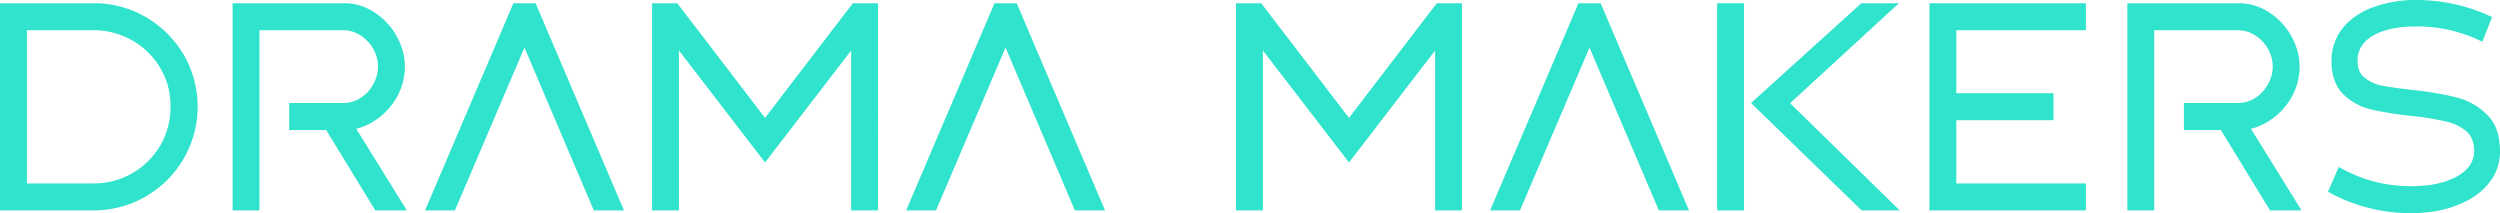 <svg xmlns="http://www.w3.org/2000/svg" width="1770" height="150.892" viewBox="0 0 1770 150.892">
  <g id="logo_first" style="mix-blend-mode: difference;isolation: isolate">
    <path id="パス_13" data-name="パス 13" d="M103.085,10.008h0A72.584,72.584,0,0,0,66.045.286H0v146.67H66.045a74.069,74.069,0,0,0,37.232-9.907,73.416,73.416,0,0,0,26.786-100.31,74.69,74.69,0,0,0-26.979-26.73M120.72,73.239a54.674,54.674,0,0,1-7.117,27.582,55.005,55.005,0,0,1-19.766,19.686,53.812,53.812,0,0,1-27.792,7.35H19.026V19.385H66.045a54.839,54.839,0,0,1,27.446,7.173A53.229,53.229,0,0,1,113.418,46.05a51.591,51.591,0,0,1,7.3,27.188" transform="translate(0 2.013)" fill="#30e3cd"/>
    <path id="パス_14" data-name="パス 14" d="M317.827,81.453h0a46.34,46.34,0,0,0-21.278-12.32A218.952,218.952,0,0,0,266.53,63.89c-11.6-1.263-19.042-2.453-23.248-3.233a27.061,27.061,0,0,1-12.392-5.685c-3.313-2.581-4.994-6.538-4.994-11.757,0-7.824,3.442-13.526,10.816-17.917,7.463-4.367,17.892-6.586,30.992-6.586a103.932,103.932,0,0,1,22.725,2.437,105.8,105.8,0,0,1,21.511,7.318l2.268,1.061,6.932-17.45-2.035-.933a120.9,120.9,0,0,0-24.792-8.218A124.63,124.63,0,0,0,267.7,0a88.437,88.437,0,0,0-30.855,5.131c-9.232,3.442-16.5,8.468-21.616,14.973a36.832,36.832,0,0,0-7.816,23.111c0,10.285,2.9,18.278,8.6,23.763a42.163,42.163,0,0,0,19.67,10.567,248.583,248.583,0,0,0,29.6,4.656,200.624,200.624,0,0,1,23.835,3.973,32.928,32.928,0,0,1,14.169,7.109c3.466,3.217,5.146,7.728,5.146,13.815a17.789,17.789,0,0,1-5.09,12.4c-3.49,3.747-8.637,6.763-15.279,8.958-6.707,2.211-14.813,3.329-24.117,3.329a99.851,99.851,0,0,1-49.094-12.36l-2.276-1.263-7.615,17.611,1.906,1.021a119.4,119.4,0,0,0,57.079,14.1c12.151,0,22.967-1.866,32.118-5.525,9.682-3.667,17.024-8.669,22.452-15.3a34.966,34.966,0,0,0,8.218-22.975c0-11.081-3-19.71-8.91-25.645" transform="translate(1443.263)" fill="#30e3cd"/>
    <path id="パス_15" data-name="パス 15" d="M169.873,146.956H280.646v-19.1H188.9V83.074h68.812v-19.1H188.9V19.385h91.746V.287H169.873Z" transform="translate(1196.171 2.018)" fill="#30e3cd"/>
    <rect id="長方形_3" data-name="長方形 3" width="19.018" height="146.67" transform="translate(1215.737 2.308)" fill="#30e3cd"/>
    <path id="パス_16" data-name="パス 16" d="M258.843.286H232.218L154.167,70.931l78.292,76.025h26.955L181.805,71.044Z" transform="translate(1085.572 2.015)" fill="#30e3cd"/>
    <path id="パス_17" data-name="パス 17" d="M142.453,45.158c0-23.481-20.224-44.872-42.427-44.872H20.479v146.67H39.5V19.385H99.334c11.379,0,24.1,11.025,24.1,25.773,0,12.183-10.068,25.765-24.519,25.765H60.542V90.054H86.733l34.772,56.9h22.323l-35.817-57.8c15.2-3.474,34.442-19.621,34.442-44" transform="translate(144.203 2.013)" fill="#30e3cd"/>
    <path id="パス_18" data-name="パス 18" d="M250.935.286,188.8,81.45,126.652.286H108.824v146.67h19.026V33.763L188.8,113.013l60.947-79.241V146.956h19.026L268.763.286Z" transform="translate(766.291 2.015)" fill="#30e3cd"/>
    <path id="パス_19" data-name="パス 19" d="M199.522.286,137.385,81.45,75.24.286H57.412v146.67H76.438V33.763l60.947,79.249,60.947-79.241V146.956h19.026L217.35.286Z" transform="translate(404.267 2.015)" fill="#30e3cd"/>
    <path id="パス_20" data-name="パス 20" d="M142.327.286,79.779,146.956h21.149l49.23-115.284,49.094,115.284h21.342L158.048.286Z" transform="translate(561.769 2.015)" fill="#30e3cd"/>
    <path id="パス_21" data-name="パス 21" d="M193.739.286l-62.547,146.67h21.149L201.58,31.672l49.094,115.284h21.342L209.46.286Z" transform="translate(923.794 2.015)" fill="#30e3cd"/>
    <path id="パス_22" data-name="パス 22" d="M99.97.286,37.423,146.956H58.572L107.81,31.672,156.9,146.956h21.342L115.691.286Z" transform="translate(263.512 2.015)" fill="#30e3cd"/>
    <path id="パス_23" data-name="パス 23" d="M309.269,45.158c0-23.481-20.225-44.872-42.427-44.872H187.3v146.67h19.018V19.385h59.837c11.379,0,24.092,11.025,24.092,25.773,0,12.183-10.068,25.765-24.511,25.765H227.358V90.054h26.191l34.772,56.9h22.323l-35.825-57.8c15.207-3.474,34.45-19.621,34.45-44" transform="translate(1318.846 2.013)" fill="#30e3cd"/>
  </g>
</svg>

